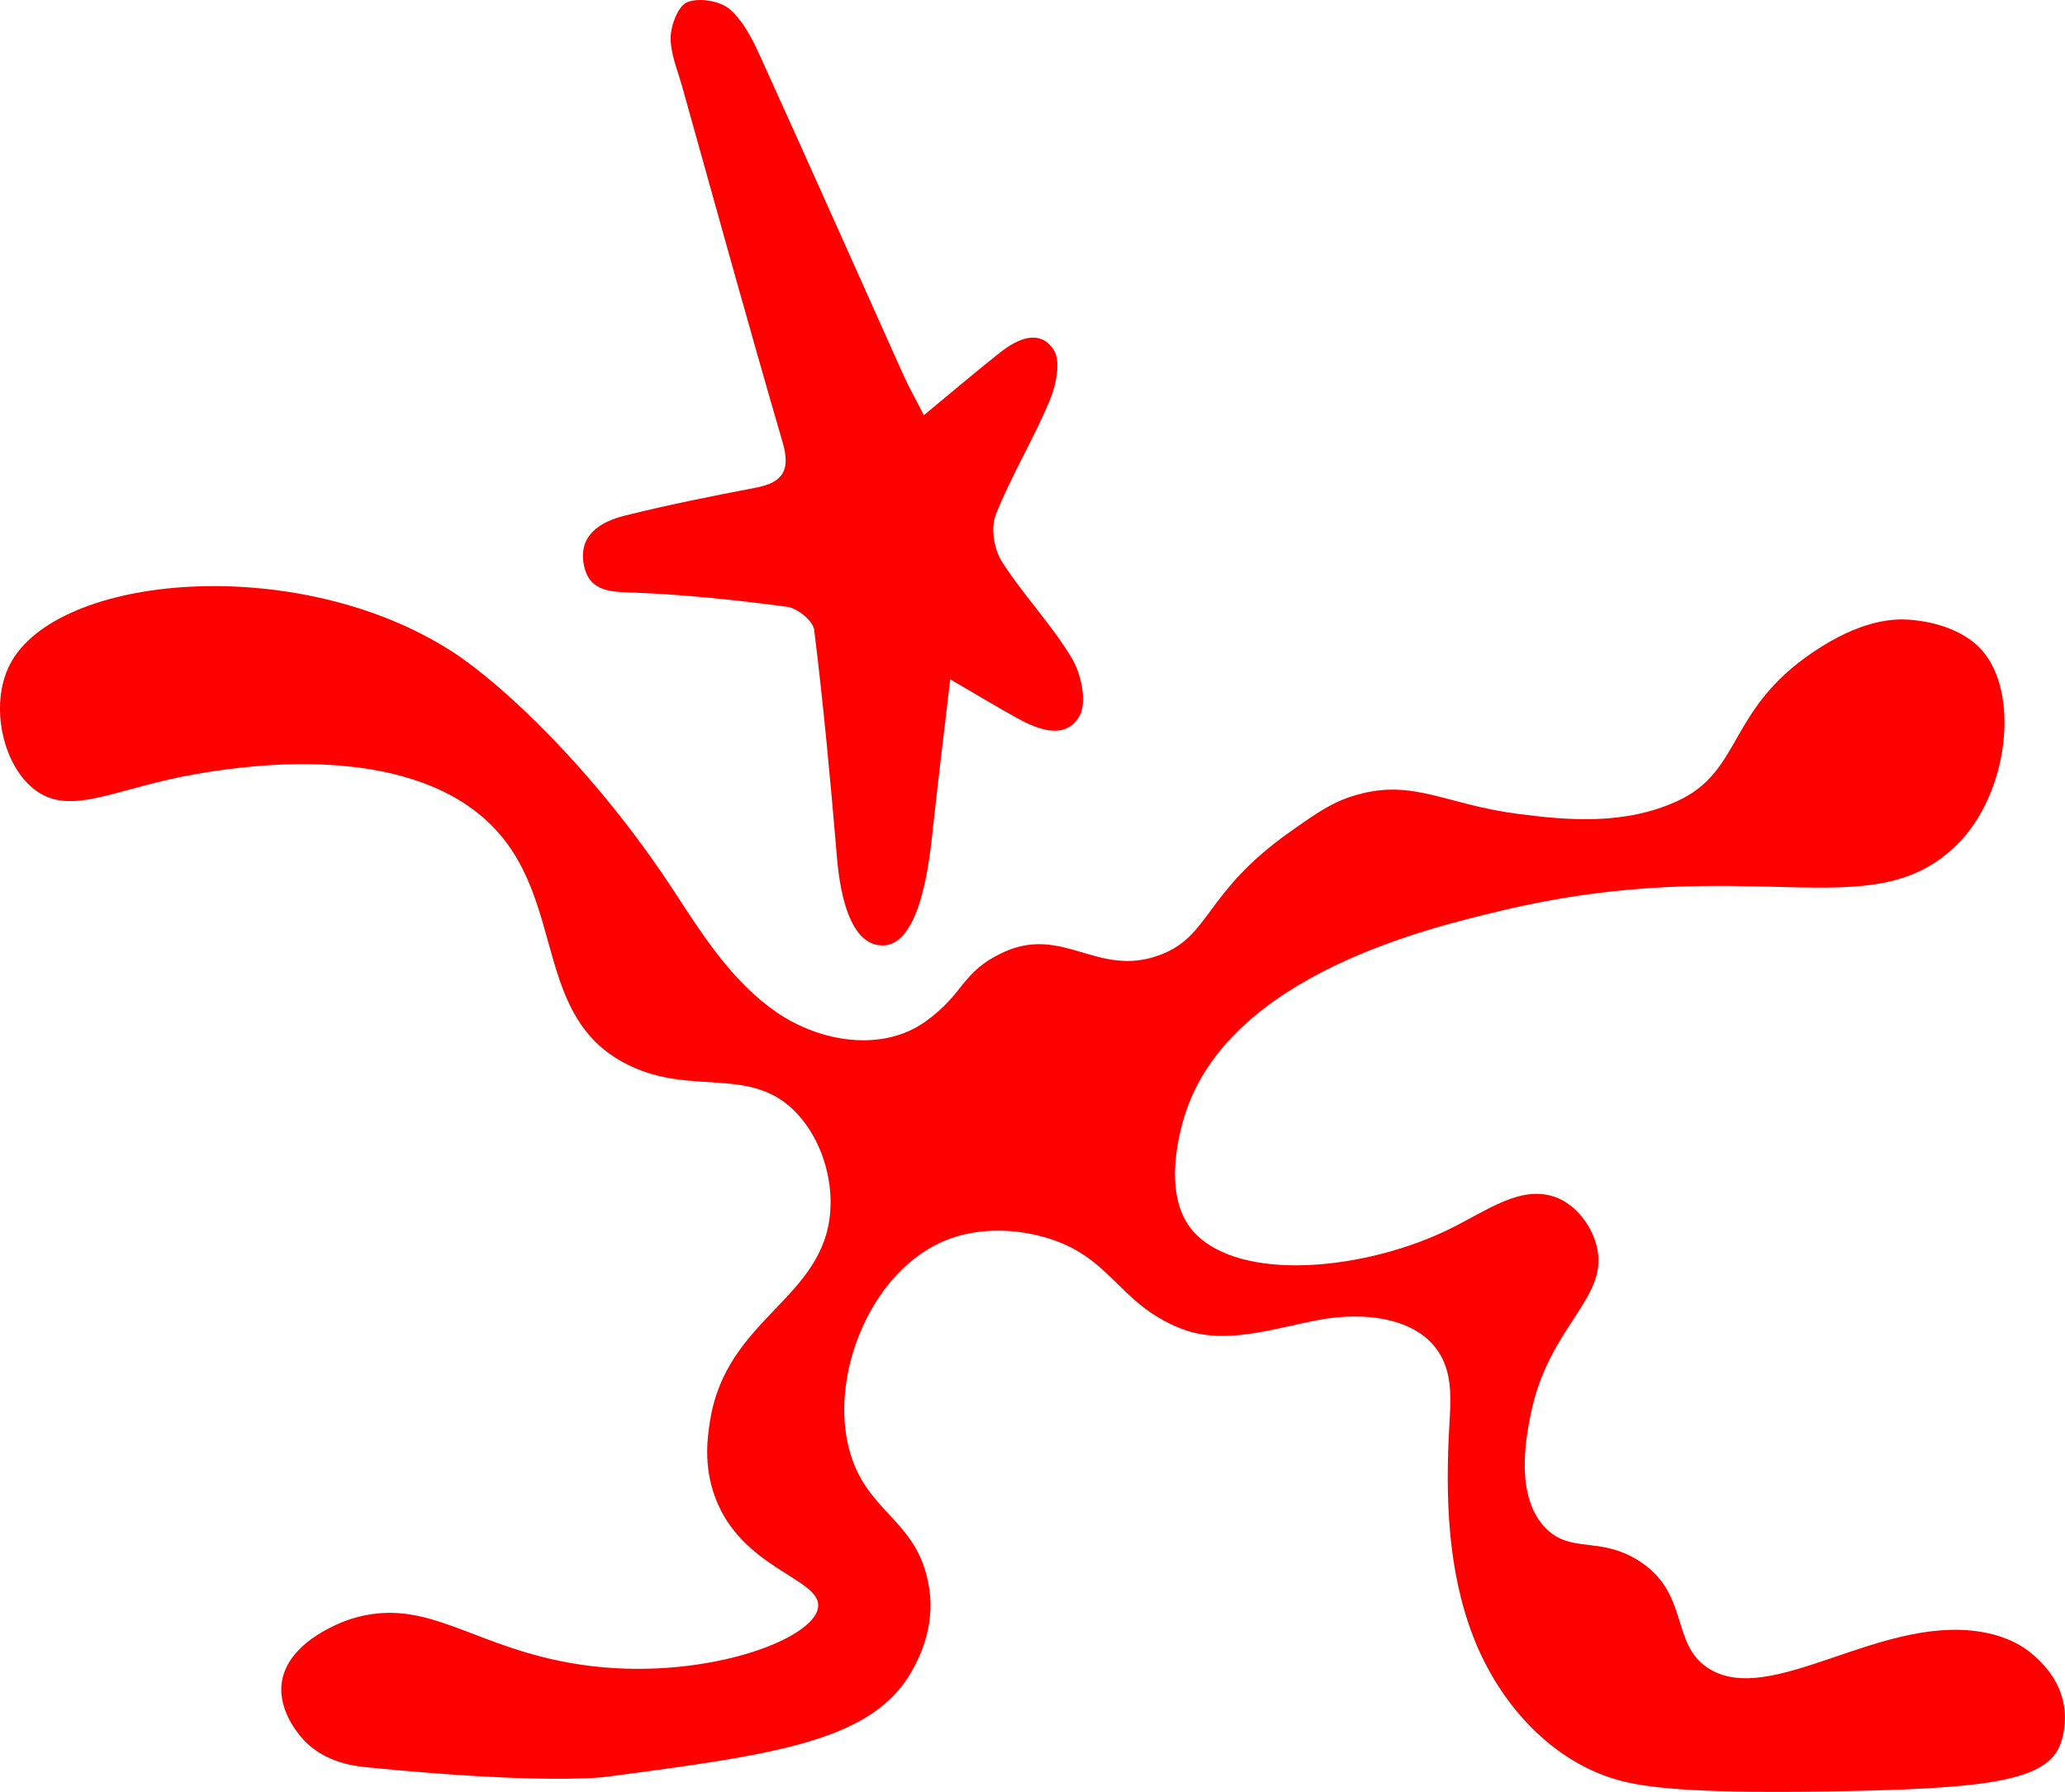 <?xml version="1.0" encoding="UTF-8"?>
<svg id="Layer_2" data-name="Layer 2" xmlns="http://www.w3.org/2000/svg" viewBox="0 0 721.67 626.35">
  <g id="Layer_1-2" data-name="Layer 1">
    <g>
      <path fill="#ff0000" d="M163.47,281.62c-31.83-21.72-82.16-13.21-94.57-11.11-28.17,4.77-43.58,14.94-56.22,5.93-11.71-8.35-16.5-29.96-9.26-44.09,16.3-31.85,100.61-39.32,154.52-4.63,17.83,11.47,50.7,42.43,77.86,84.18,10.09,15.52,20.44,31.58,35.71,42.03,15.28,10.46,37,13.9,52.02,3.08,13.6-9.78,12.42-17.17,26.68-23.93,21.19-10.05,33.15,8.75,54.87.84,18.14-6.61,15.5-21.8,45.84-43.21,9.67-6.82,14.88-10.5,23.33-12.89,19.73-5.59,30.68,3.32,56.15,6.67,18.14,2.38,37.65,3.87,55.83-4.49,22.71-10.44,17.35-31.72,47.28-51.97,16.82-11.38,28.01-11.77,33.53-11.42,3.25.21,17.53,1.49,25.68,10.79,13.28,15.14,9.12,50.12-8.73,67.8-30.19,29.91-71.4,2.21-159.23,23.11-25.64,6.1-93.68,22.29-110.13,69.8-1.03,2.98-9.85,28.93,2.58,42.55,16.28,17.85,60.34,13.37,89.81-1.26,13.06-6.48,24.32-15.04,36.19-11.07,6.94,2.32,12.75,9.4,14.74,17.04,4.78,18.37-16.71,27.78-23,59-1.54,7.65-5.76,28.6,5.22,39.79,8.74,8.91,18.49,2.84,32.04,11.1,18.71,11.4,11.19,29.7,25.28,38.19,21.57,12.99,58.66-18.17,93.67-13.2,11.06,1.57,16.9,6.07,19.07,7.95,2.25,1.94,9.57,8.08,11.12,18.27.94,6.14-.53,11.59-1.7,14.21-5.46,12.21-27.71,14.65-79.82,15.51-41.43.68-61.81-.7-73.18-3.65-24.26-6.28-42.81-27.14-51.82-50.52-9.01-23.39-9.73-49.12-8.3-74.14.44-7.7,1-15.8-2.35-22.75-7.08-14.71-27.27-16.77-43.31-13.74-16.04,3.03-32.92,9-48.11,3.03-22.97-9.03-24.25-26.35-50.06-32.56-3.82-.92-18.97-4.35-33.87,2.43-26.03,11.86-40.1,49.82-31.03,75.75,6.9,19.74,23.55,22.08,27,45.57,2.02,13.76-4.19,24.91-5.57,27.52-13.5,25.59-48.14,30.15-107.67,38,0,0-20.62,2.83-82.91-3.32-4.6-.45-14.39-1.54-21.86-8.91-.83-.82-9.95-10.07-8.28-21,2.29-14.93,22.99-21.63,24.16-22,27.1-8.4,42.27,10.43,80.6,16.04,41.3,6.05,81.64-8.57,82.66-20.34.86-9.89-26.8-13.19-36.05-38.33-4.16-11.3-2.55-21.45-1.74-26.6,5.68-35.98,39.7-42.43,42.01-73.15.91-12.06-3.28-25.07-11.22-33.85-16.02-17.71-36.46-6.18-59.32-17.39-36.78-18.03-18.93-65.25-56.17-90.66Z"/>
      <path fill="#ff0000" d="M322.87,145.14c9.67-7.99,17.98-15.07,26.54-21.85,5.99-4.74,13.81-8.52,18.79-1.07,2.65,3.96.88,12.41-1.37,17.81-5.67,13.58-13.47,26.3-18.86,39.97-1.8,4.56-.57,12.03,2.17,16.33,7.47,11.72,17.39,21.92,24.48,33.83,3.31,5.56,5.37,15.5,2.57,20.25-4.83,8.2-14.13,4.79-21.51.73-7.25-4-14.34-8.29-23.6-13.68-2.17,18.5-4.15,34.68-5.92,50.89-1.01,9.24-3.75,42.16-17.74,42.14-13.84,0-15.61-27.02-16.06-32.39-2.2-26.03-4.62-52.05-7.83-77.97-.39-3.11-5.82-7.52-9.36-8-17.51-2.36-35.15-4.22-52.8-4.95-8.17-.33-16.17.13-18.23-9.28-2.33-10.66,5.51-15.49,14.18-17.65,15.14-3.78,30.48-6.84,45.82-9.77,9.63-1.84,12.18-6.23,9.35-15.93-12.06-41.37-23.51-82.93-35.13-124.43-1.59-5.67-4.09-11.45-3.98-17.13.09-4.34,2.71-11.07,5.9-12.28,4.15-1.59,11.4-.39,14.77,2.54,4.84,4.21,8.04,10.75,10.8,16.82,16.78,36.91,33.22,73.98,49.84,110.97,1.89,4.21,4.19,8.24,7.19,14.1Z"/>
    </g>
  </g>
</svg>